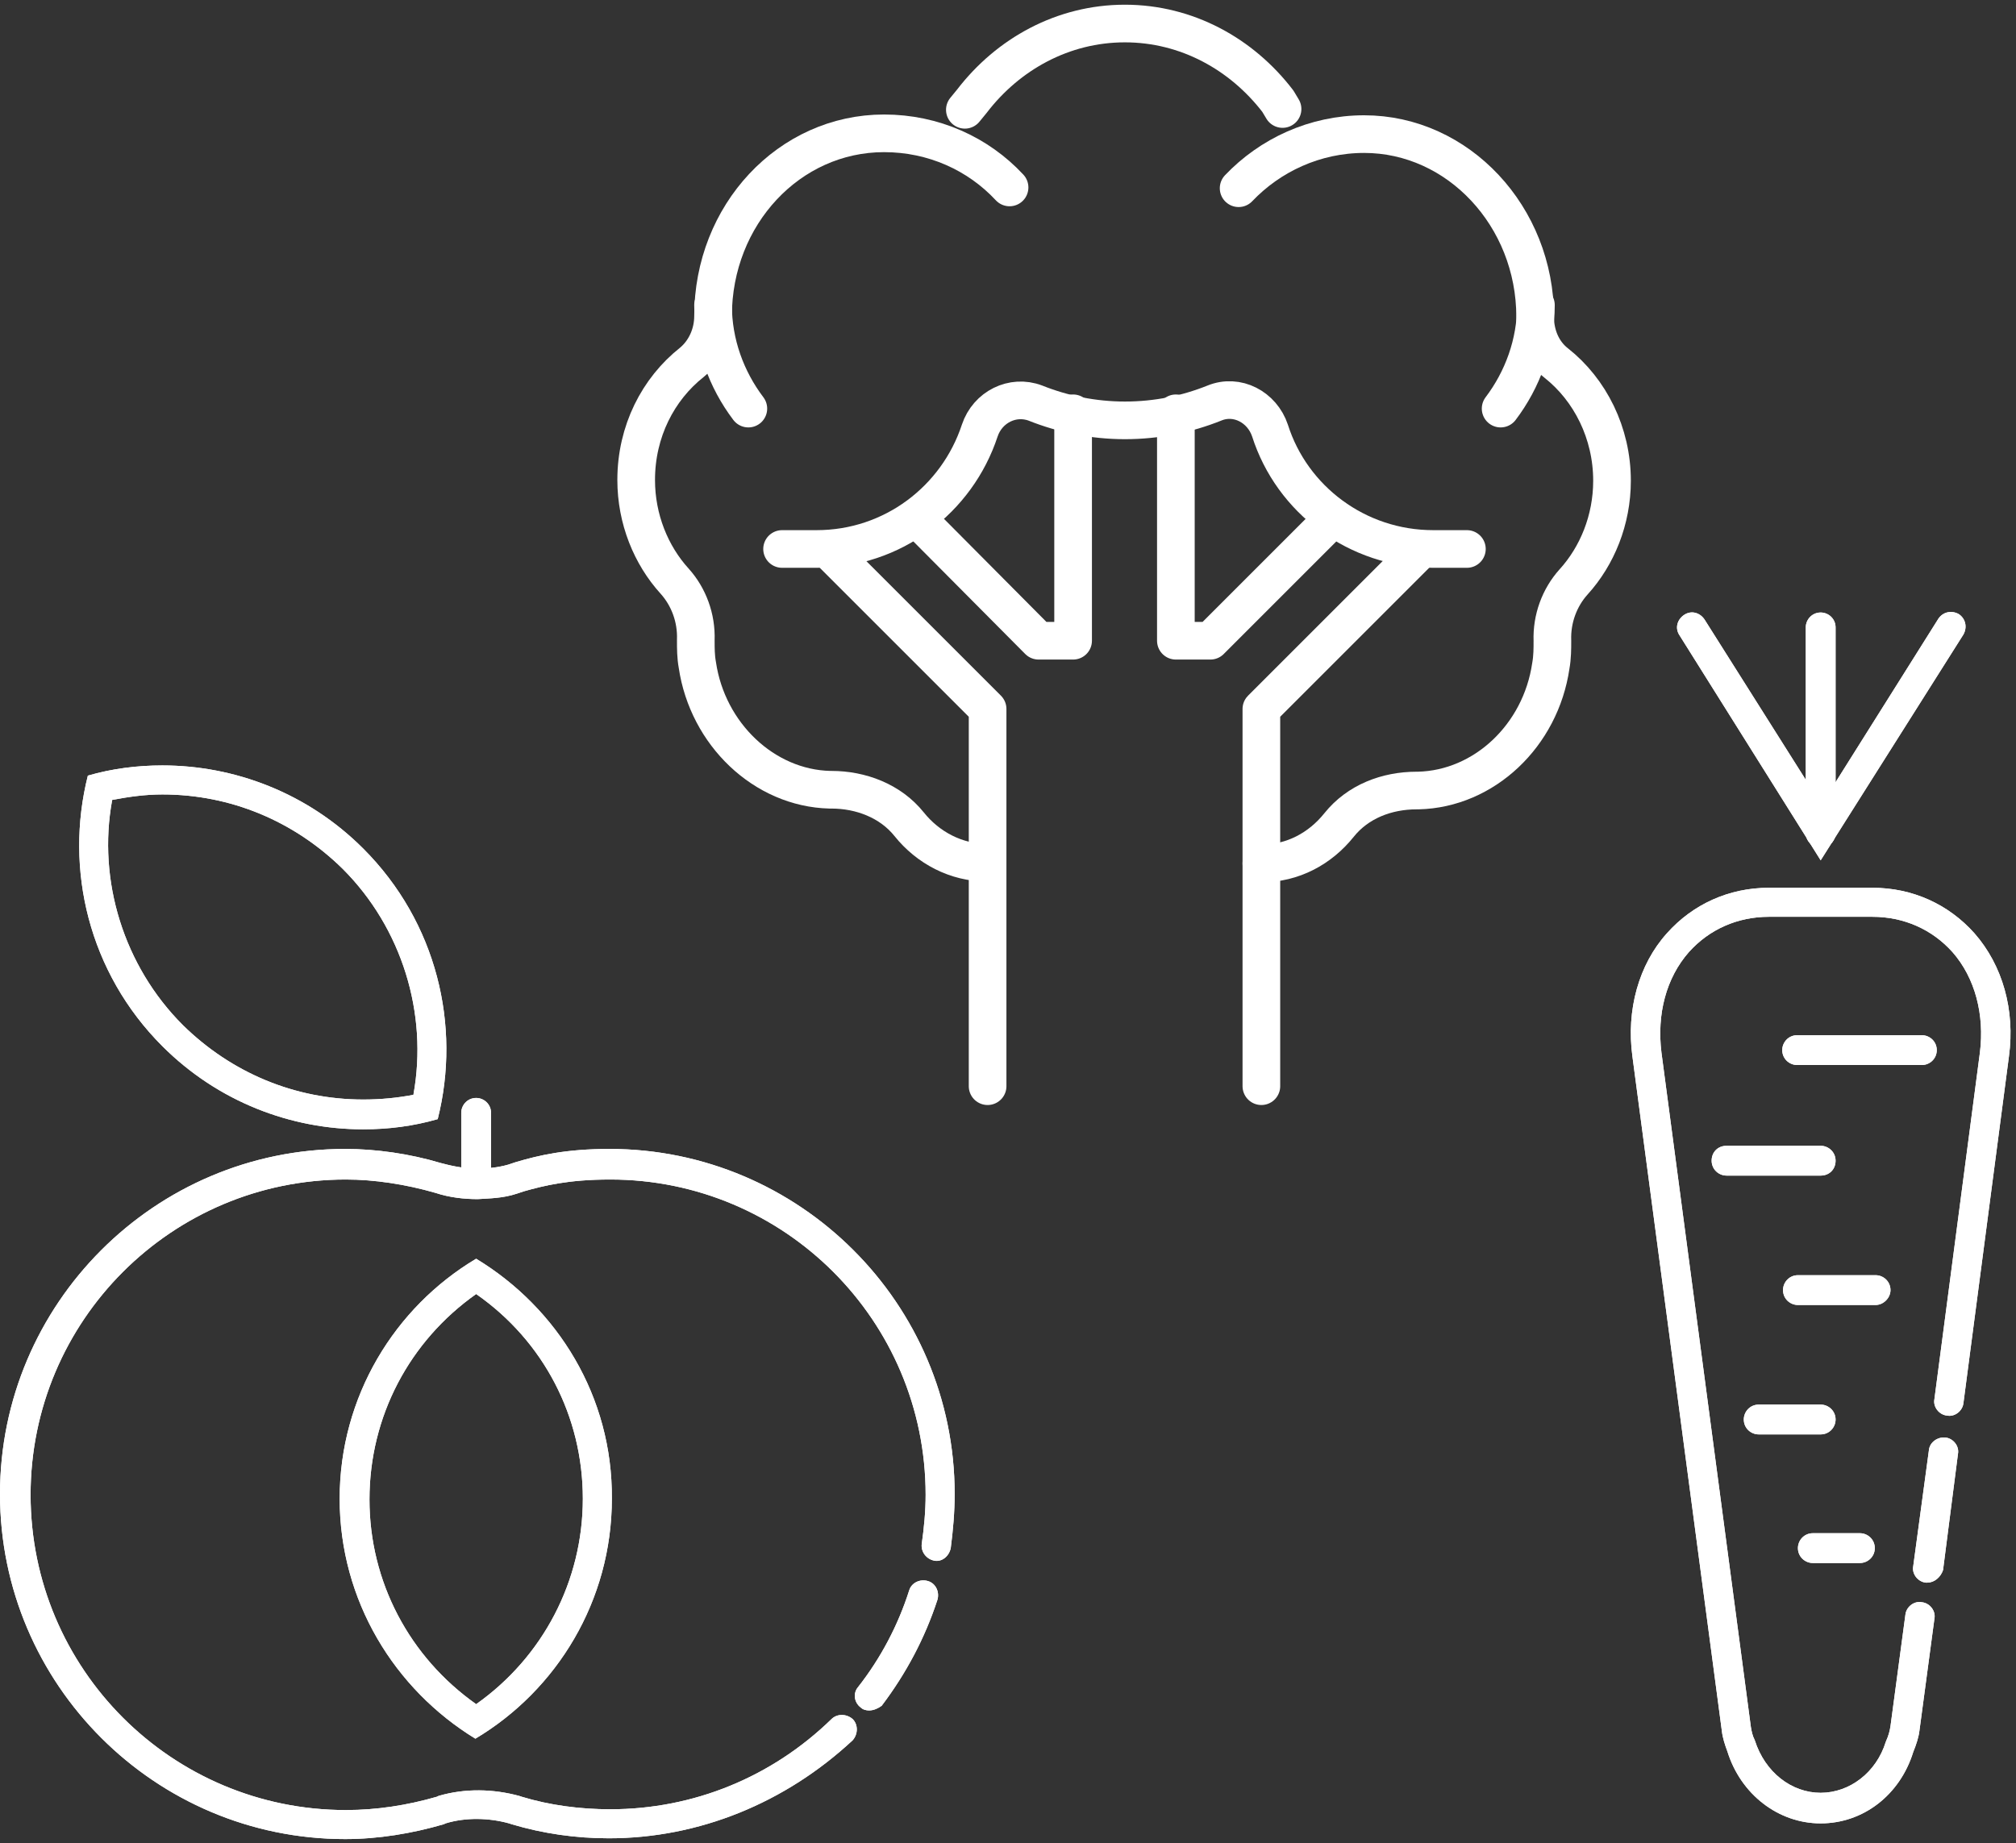 <?xml version="1.0" encoding="UTF-8"?>
<svg xmlns="http://www.w3.org/2000/svg" width="257" height="235" viewBox="0 0 257 235" fill="none">
  <rect x="0" y="0" width="257" height="235" fill="#333333" stroke="none"/>
  <path d="M110.8 218.1C110.4 218.1 110 218 109.7 217.7C108.9 217.1 108.7 215.9 109.4 215.1C112.3 211.4 114.5 207.2 115.9 202.8C116.2 201.8 117.3 201.3 118.3 201.6C119.3 201.9 119.8 203 119.5 204C117.9 208.9 115.5 213.4 112.4 217.5C112 217.8 111.4 218.1 110.8 218.1Z" fill="white"></path>
  <path d="M110.8 218.1C110.4 218.1 110 218 109.7 217.7C108.9 217.1 108.7 215.9 109.4 215.1C112.3 211.4 114.5 207.2 115.9 202.8C116.2 201.8 117.3 201.3 118.3 201.6C119.3 201.9 119.8 203 119.5 204C117.9 208.9 115.5 213.4 112.4 217.5C112 217.8 111.4 218.1 110.8 218.1Z" fill="white"></path>
  <path d="M77.6 234.4C73.4 234.4 69.2 233.8 65.2 232.6L64.9 232.5C62.4 231.8 59.4 231.7 56.8 232.5L56.6 232.6C52.5 233.8 48.2 234.5 44 234.5C19.8 234.5 0 214.8 0 190.5C0 166.3 19.7 146.5 44 146.5C47.9 146.5 52.2 147.1 56.2 148.3L56.6 148.4C58.1 148.8 59.5 149 60.8 149C62.1 149 63.4 148.9 64.8 148.5L65.7 148.2C68.7 147.3 72.2 146.5 77.7 146.5C101.9 146.5 121.7 166.2 121.7 190.5C121.7 192.8 121.5 195.1 121.2 197.4C121 198.4 120.1 199.2 119.1 199C118.1 198.8 117.4 197.9 117.5 196.9C117.8 194.8 118 192.7 118 190.6C118 168.4 100 150.4 77.8 150.4C72.4 150.4 69.3 151.2 66.8 151.9L65.9 152.2C64.1 152.8 62.4 152.8 60.9 152.9C59.2 152.9 57.3 152.7 55.5 152.1C51.7 151 47.7 150.4 44.1 150.4C21.9 150.4 3.9 168.4 3.9 190.6C3.9 212.8 21.9 230.8 44.1 230.8C48 230.8 51.9 230.2 55.7 229.1L55.9 229C59.3 228 62.9 228.1 66.2 229L66.5 229.1C70.1 230.2 74 230.7 77.8 230.7C88.4 230.7 98.4 226.6 106 219.2C106.7 218.5 107.9 218.5 108.7 219.2C109.4 219.9 109.4 221.1 108.7 221.9C100.1 229.9 89.1 234.4 77.6 234.4Z" fill="white"></path>
  <path d="M77.6 234.4C73.4 234.4 69.2 233.8 65.2 232.6L64.9 232.5C62.4 231.8 59.4 231.7 56.8 232.5L56.6 232.6C52.5 233.8 48.2 234.5 44 234.5C19.8 234.5 0 214.8 0 190.5C0 166.3 19.7 146.5 44 146.5C47.9 146.5 52.2 147.1 56.2 148.3L56.6 148.4C58.1 148.8 59.5 149 60.8 149C62.1 149 63.4 148.9 64.8 148.5L65.7 148.2C68.7 147.3 72.2 146.5 77.7 146.5C101.9 146.5 121.7 166.2 121.7 190.5C121.7 192.8 121.5 195.1 121.2 197.4C121 198.4 120.1 199.2 119.1 199C118.1 198.8 117.4 197.9 117.5 196.9C117.8 194.8 118 192.7 118 190.6C118 168.4 100 150.4 77.8 150.4C72.4 150.4 69.3 151.2 66.8 151.9L65.9 152.2C64.1 152.8 62.4 152.8 60.9 152.9C59.2 152.9 57.3 152.7 55.5 152.1C51.7 151 47.7 150.4 44.1 150.4C21.9 150.4 3.9 168.4 3.9 190.6C3.9 212.8 21.9 230.8 44.1 230.8C48 230.8 51.9 230.2 55.7 229.1L55.9 229C59.3 228 62.9 228.1 66.2 229L66.5 229.1C70.1 230.2 74 230.7 77.8 230.7C88.4 230.7 98.4 226.6 106 219.2C106.7 218.5 107.9 218.5 108.7 219.2C109.4 219.9 109.4 221.1 108.7 221.9C100.1 229.9 89.1 234.4 77.6 234.4Z" fill="white"></path>
  <path d="M20.7 101.3C29.4 101.3 37.5 104.7 43.7 110.8C51.2 118.3 54.6 129.2 52.7 139.6C50.6 140 48.5 140.2 46.3 140.2C37.6 140.2 29.5 136.8 23.3 130.7C15.8 123.2 12.4 112.3 14.3 102C16.4 101.6 18.5 101.3 20.7 101.3ZM20.7 97.6C17.5 97.6 14.3 98 11.2 98.9C8.2 110.8 11.3 124 20.7 133.4C27.8 140.5 37.1 144 46.3 144C49.5 144 52.7 143.6 55.8 142.7C58.8 130.8 55.7 117.6 46.3 108.2C39.2 101.1 29.9 97.6 20.7 97.6Z" fill="white"></path>
  <path d="M20.7 101.3C29.4 101.3 37.5 104.7 43.7 110.8C51.2 118.3 54.6 129.2 52.7 139.6C50.6 140 48.5 140.2 46.3 140.2C37.6 140.2 29.5 136.8 23.3 130.7C15.8 123.2 12.4 112.3 14.3 102C16.4 101.6 18.5 101.3 20.7 101.3ZM20.7 97.6C17.5 97.6 14.3 98 11.2 98.9C8.2 110.8 11.3 124 20.7 133.4C27.8 140.5 37.1 144 46.3 144C49.5 144 52.7 143.6 55.8 142.7C58.8 130.8 55.7 117.6 46.3 108.2C39.2 101.1 29.9 97.6 20.7 97.6Z" fill="white"></path>
  <path d="M60.7 165C69.3 171 74.3 180.6 74.3 191.1C74.3 201.6 69.2 211.3 60.7 217.3C52.2 211.3 47.1 201.7 47.1 191.2C47.1 180.6 52.2 171 60.7 165ZM60.7 160.5C50.3 166.7 43.3 178.1 43.3 191.1C43.3 204.1 50.3 215.4 60.6 221.7C71 215.5 78 204.1 78 191.1C78.1 178.1 71.1 166.8 60.7 160.5Z" fill="white"></path>
  <path d="M60.7 165C69.3 171 74.3 180.6 74.3 191.1C74.3 201.6 69.2 211.3 60.7 217.3C52.2 211.3 47.1 201.7 47.1 191.2C47.1 180.6 52.2 171 60.7 165ZM60.7 160.5C50.3 166.7 43.3 178.1 43.3 191.1C43.3 204.1 50.3 215.4 60.6 221.7C71 215.5 78 204.1 78 191.1C78.1 178.1 71.1 166.8 60.7 160.5Z" fill="white"></path>
  <path d="M60.7 152.7C59.7 152.7 58.8 151.8 58.8 150.8V141.9C58.8 140.9 59.6 140 60.7 140C61.7 140 62.6 140.8 62.6 141.9V150.8C62.6 151.9 61.7 152.7 60.7 152.7Z" fill="white"></path>
  <path d="M60.7 152.7C59.7 152.7 58.8 151.8 58.8 150.8V141.9C58.8 140.9 59.6 140 60.7 140C61.7 140 62.6 140.8 62.6 141.9V150.8C62.6 151.9 61.7 152.7 60.7 152.7Z" fill="white"></path>
  <path d="M245.7 201.8C245.6 201.8 245.5 201.8 245.5 201.8C244.5 201.7 243.7 200.7 243.9 199.7L245.9 184.9C246 183.9 247 183.2 248 183.3C249 183.4 249.8 184.4 249.6 185.4L247.7 200.2C247.4 201.1 246.6 201.8 245.7 201.8Z" fill="white"></path>
  <path d="M245.7 201.8C245.6 201.8 245.5 201.8 245.5 201.8C244.5 201.7 243.7 200.7 243.9 199.7L245.9 184.9C246 183.9 247 183.2 248 183.3C249 183.4 249.8 184.4 249.6 185.4L247.7 200.2C247.4 201.1 246.6 201.8 245.7 201.8Z" fill="white"></path>
  <path d="M232.1 232.5C226.7 232.5 221.9 228.8 220.2 223.3C219.9 222.5 219.6 221.6 219.5 220.7L208.1 134.7C207.3 128.8 208.9 123 212.5 119C215.8 115.3 220.4 113.2 225.5 113.2H238.7C243.8 113.2 248.4 115.3 251.7 119C255.3 123.1 256.9 128.8 256.1 134.7L250.3 178.9C250.2 179.9 249.2 180.7 248.2 180.5C247.2 180.4 246.4 179.4 246.6 178.4L252.4 134.2C253 129.4 251.8 124.7 248.9 121.4C246.3 118.5 242.7 116.9 238.7 116.9H225.5C221.5 116.9 217.9 118.5 215.3 121.4C212.4 124.7 211.2 129.3 211.8 134.2L223.2 220.2C223.3 220.8 223.4 221.3 223.7 221.9C225 226 228.4 228.6 232.1 228.6C235.8 228.6 239.2 226 240.4 222.1C240.8 221.2 240.9 220.7 241 220.1L242.9 205.9C243 204.9 244 204.1 245 204.3C246 204.4 246.8 205.4 246.6 206.4L244.7 220.6C244.6 221.5 244.3 222.4 243.9 223.4C242.2 228.9 237.5 232.5 232.1 232.5Z" fill="white"></path>
  <path d="M232.1 232.5C226.7 232.5 221.9 228.8 220.2 223.3C219.9 222.5 219.6 221.6 219.5 220.7L208.1 134.7C207.3 128.8 208.9 123 212.5 119C215.8 115.3 220.4 113.2 225.5 113.2H238.7C243.8 113.2 248.4 115.3 251.7 119C255.3 123.1 256.9 128.8 256.1 134.7L250.3 178.9C250.2 179.9 249.2 180.7 248.2 180.5C247.2 180.4 246.4 179.4 246.6 178.4L252.4 134.2C253 129.4 251.8 124.7 248.9 121.4C246.3 118.5 242.7 116.9 238.7 116.9H225.5C221.5 116.9 217.9 118.5 215.3 121.4C212.4 124.7 211.2 129.3 211.8 134.2L223.2 220.2C223.3 220.8 223.4 221.3 223.7 221.9C225 226 228.4 228.6 232.1 228.6C235.8 228.6 239.2 226 240.4 222.1C240.8 221.2 240.9 220.7 241 220.1L242.9 205.9C243 204.9 244 204.1 245 204.3C246 204.4 246.8 205.4 246.6 206.4L244.7 220.6C244.6 221.5 244.3 222.4 243.9 223.4C242.2 228.9 237.5 232.5 232.1 232.5Z" fill="white"></path>
  <path d="M232.1 109.7L214.1 81C213.5 80.1 213.8 79 214.7 78.4C215.6 77.8 216.7 78.1 217.3 79L232.2 102.6L247.1 78.9C247.7 78 248.8 77.8 249.7 78.3C250.6 78.9 250.8 80 250.3 80.9L232.1 109.7Z" fill="white"></path>
  <path d="M232.1 109.7L214.1 81C213.5 80.1 213.8 79 214.7 78.4C215.6 77.8 216.7 78.1 217.3 79L232.2 102.6L247.1 78.9C247.7 78 248.8 77.8 249.7 78.3C250.6 78.9 250.8 80 250.3 80.9L232.1 109.7Z" fill="white"></path>
  <path d="M232.1 108.1C231.1 108.1 230.2 107.3 230.2 106.2V80C230.2 79 231 78.1 232.1 78.1C233.1 78.1 234 78.9 234 80V106.2C234 107.2 233.2 108.1 232.1 108.1Z" fill="white"></path>
  <path d="M232.1 108.1C231.1 108.1 230.2 107.3 230.2 106.2V80C230.2 79 231 78.1 232.1 78.1C233.1 78.1 234 78.9 234 80V106.2C234 107.2 233.2 108.1 232.1 108.1Z" fill="white"></path>
  <path d="M232.1 149.9H220.1C219.1 149.9 218.2 149.1 218.2 148C218.2 146.9 219 146.1 220.1 146.1H232.1C233.1 146.1 234 146.9 234 148C234 149.1 233.2 149.9 232.1 149.9Z" fill="white"></path>
  <path d="M232.1 149.9H220.1C219.1 149.9 218.2 149.1 218.2 148C218.2 146.9 219 146.1 220.1 146.1H232.1C233.1 146.1 234 146.9 234 148C234 149.1 233.2 149.9 232.1 149.9Z" fill="white"></path>
  <path d="M239.1 166.4H229.2C228.2 166.4 227.3 165.6 227.3 164.5C227.3 163.5 228.1 162.6 229.2 162.6H239.1C240.1 162.6 241 163.4 241 164.5C241 165.5 240.1 166.4 239.1 166.4Z" fill="white"></path>
  <path d="M239.1 166.4H229.2C228.2 166.4 227.3 165.6 227.3 164.5C227.3 163.5 228.1 162.6 229.2 162.6H239.1C240.1 162.6 241 163.4 241 164.5C241 165.5 240.1 166.4 239.1 166.4Z" fill="white"></path>
  <path d="M232.1 182.9H224.2C223.2 182.9 222.3 182.1 222.3 181C222.3 180 223.1 179.1 224.2 179.1H232.1C233.1 179.1 234 179.9 234 181C234 182 233.2 182.9 232.1 182.9Z" fill="white"></path>
  <path d="M232.1 182.9H224.2C223.2 182.9 222.3 182.1 222.3 181C222.3 180 223.1 179.1 224.2 179.1H232.1C233.1 179.1 234 179.9 234 181C234 182 233.2 182.9 232.1 182.9Z" fill="white"></path>
  <path d="M237.1 199.3H231.1C230.1 199.3 229.2 198.5 229.2 197.4C229.2 196.4 230 195.5 231.1 195.5H237.1C238.1 195.5 239 196.3 239 197.4C239 198.5 238.1 199.3 237.1 199.3Z" fill="white"></path>
  <path d="M237.1 199.3H231.1C230.1 199.3 229.2 198.5 229.2 197.4C229.2 196.4 230 195.5 231.1 195.5H237.1C238.1 195.5 239 196.3 239 197.4C239 198.5 238.1 199.3 237.1 199.3Z" fill="white"></path>
  <path d="M245 135.8H229.1C228.1 135.8 227.2 135 227.2 133.9C227.2 132.9 228 132 229.1 132H245C246 132 246.9 132.8 246.9 133.9C246.9 135 246 135.8 245 135.8Z" fill="white"></path>
  <path d="M245 135.8H229.1C228.1 135.8 227.2 135 227.2 133.9C227.2 132.9 228 132 229.1 132H245C246 132 246.9 132.8 246.9 133.9C246.9 135 246 135.8 245 135.8Z" fill="white"></path>
  <path d="M125.9 138.5V90.4L105.9 70.4" stroke="white" stroke-width="4.8" stroke-miterlimit="10" stroke-linecap="round" stroke-linejoin="round"></path>
  <path d="M123 14L123.9 12.9C128.5 6.9 135.5 3 143.4 3C151.3 3 158.3 6.9 162.9 12.9L163.5 13.9" stroke="white" stroke-width="4.8" stroke-miterlimit="10" stroke-linecap="round" stroke-linejoin="round"></path>
  <path d="M160.8 138.5V90.4L180.7 70.5" stroke="white" stroke-width="4.8" stroke-miterlimit="10" stroke-linecap="round" stroke-linejoin="round"></path>
  <path d="M149.9 52.7V81.7H154.3L170 66" stroke="white" stroke-width="4.8" stroke-miterlimit="10" stroke-linecap="round" stroke-linejoin="round"></path>
  <path d="M136.8 52.7V81.7H132.4L116.8 66" stroke="white" stroke-width="4.8" stroke-miterlimit="10" stroke-linecap="round" stroke-linejoin="round"></path>
  <path d="M99.7 70H104.1C113.8 70 122 63.7 124.9 54.9C125.9 51.9 129.1 50.3 132 51.4C135.5 52.8 139.4 53.6 143.4 53.6C147.5 53.6 151.3 52.8 154.8 51.4C157.7 50.2 160.9 51.9 161.9 54.9C164.7 63.7 173 70 182.7 70H187" stroke="white" stroke-width="4.8" stroke-miterlimit="10" stroke-linecap="round" stroke-linejoin="round"></path>
  <path d="M128.7 23.9C124.7 19.6 119 17 112.7 17C100.6 17 90.9 27.4 90.9 40.3C90.9 42.6 89.9 44.8 88.2 46.2C83.9 49.6 81.1 55 81.1 61.2C81.1 66.2 83 70.8 86 74.1C87.8 76.1 88.8 78.8 88.7 81.6C88.7 82.7 88.7 83.7 88.9 84.8C90.2 93.6 97.4 100.5 105.8 100.7C105.9 100.7 105.9 100.7 106 100.7C109.7 100.7 113.5 102.1 115.9 105.1C118.3 108.1 121.9 110 125.8 110" stroke="white" stroke-width="4.8" stroke-miterlimit="10" stroke-linecap="round" stroke-linejoin="round"></path>
  <path d="M95.4 52.1C92.6 48.4 90.9 43.8 90.9 38.9" stroke="white" stroke-width="4.8" stroke-miterlimit="10" stroke-linecap="round" stroke-linejoin="round"></path>
  <path d="M160.8 110.1C164.8 110.1 168.3 108.2 170.7 105.2C173.1 102.2 176.8 100.8 180.6 100.8C180.7 100.8 180.7 100.8 180.8 100.8C189.2 100.6 196.4 93.8 197.7 84.9C197.9 83.8 197.9 82.7 197.9 81.7C197.8 78.9 198.8 76.2 200.6 74.2C203.6 70.9 205.5 66.3 205.5 61.3C205.5 55.2 202.7 49.7 198.4 46.3C196.6 44.9 195.7 42.7 195.7 40.4C195.7 27.6 185.9 17.1 173.9 17.1C167.6 17.1 161.9 19.8 157.9 24" stroke="white" stroke-width="4.8" stroke-miterlimit="10" stroke-linecap="round" stroke-linejoin="round"></path>
  <path d="M191.3 52.1C194.1 48.4 195.8 43.8 195.8 38.9" stroke="white" stroke-width="4.8" stroke-miterlimit="10" stroke-linecap="round" stroke-linejoin="round"></path>
</svg>
